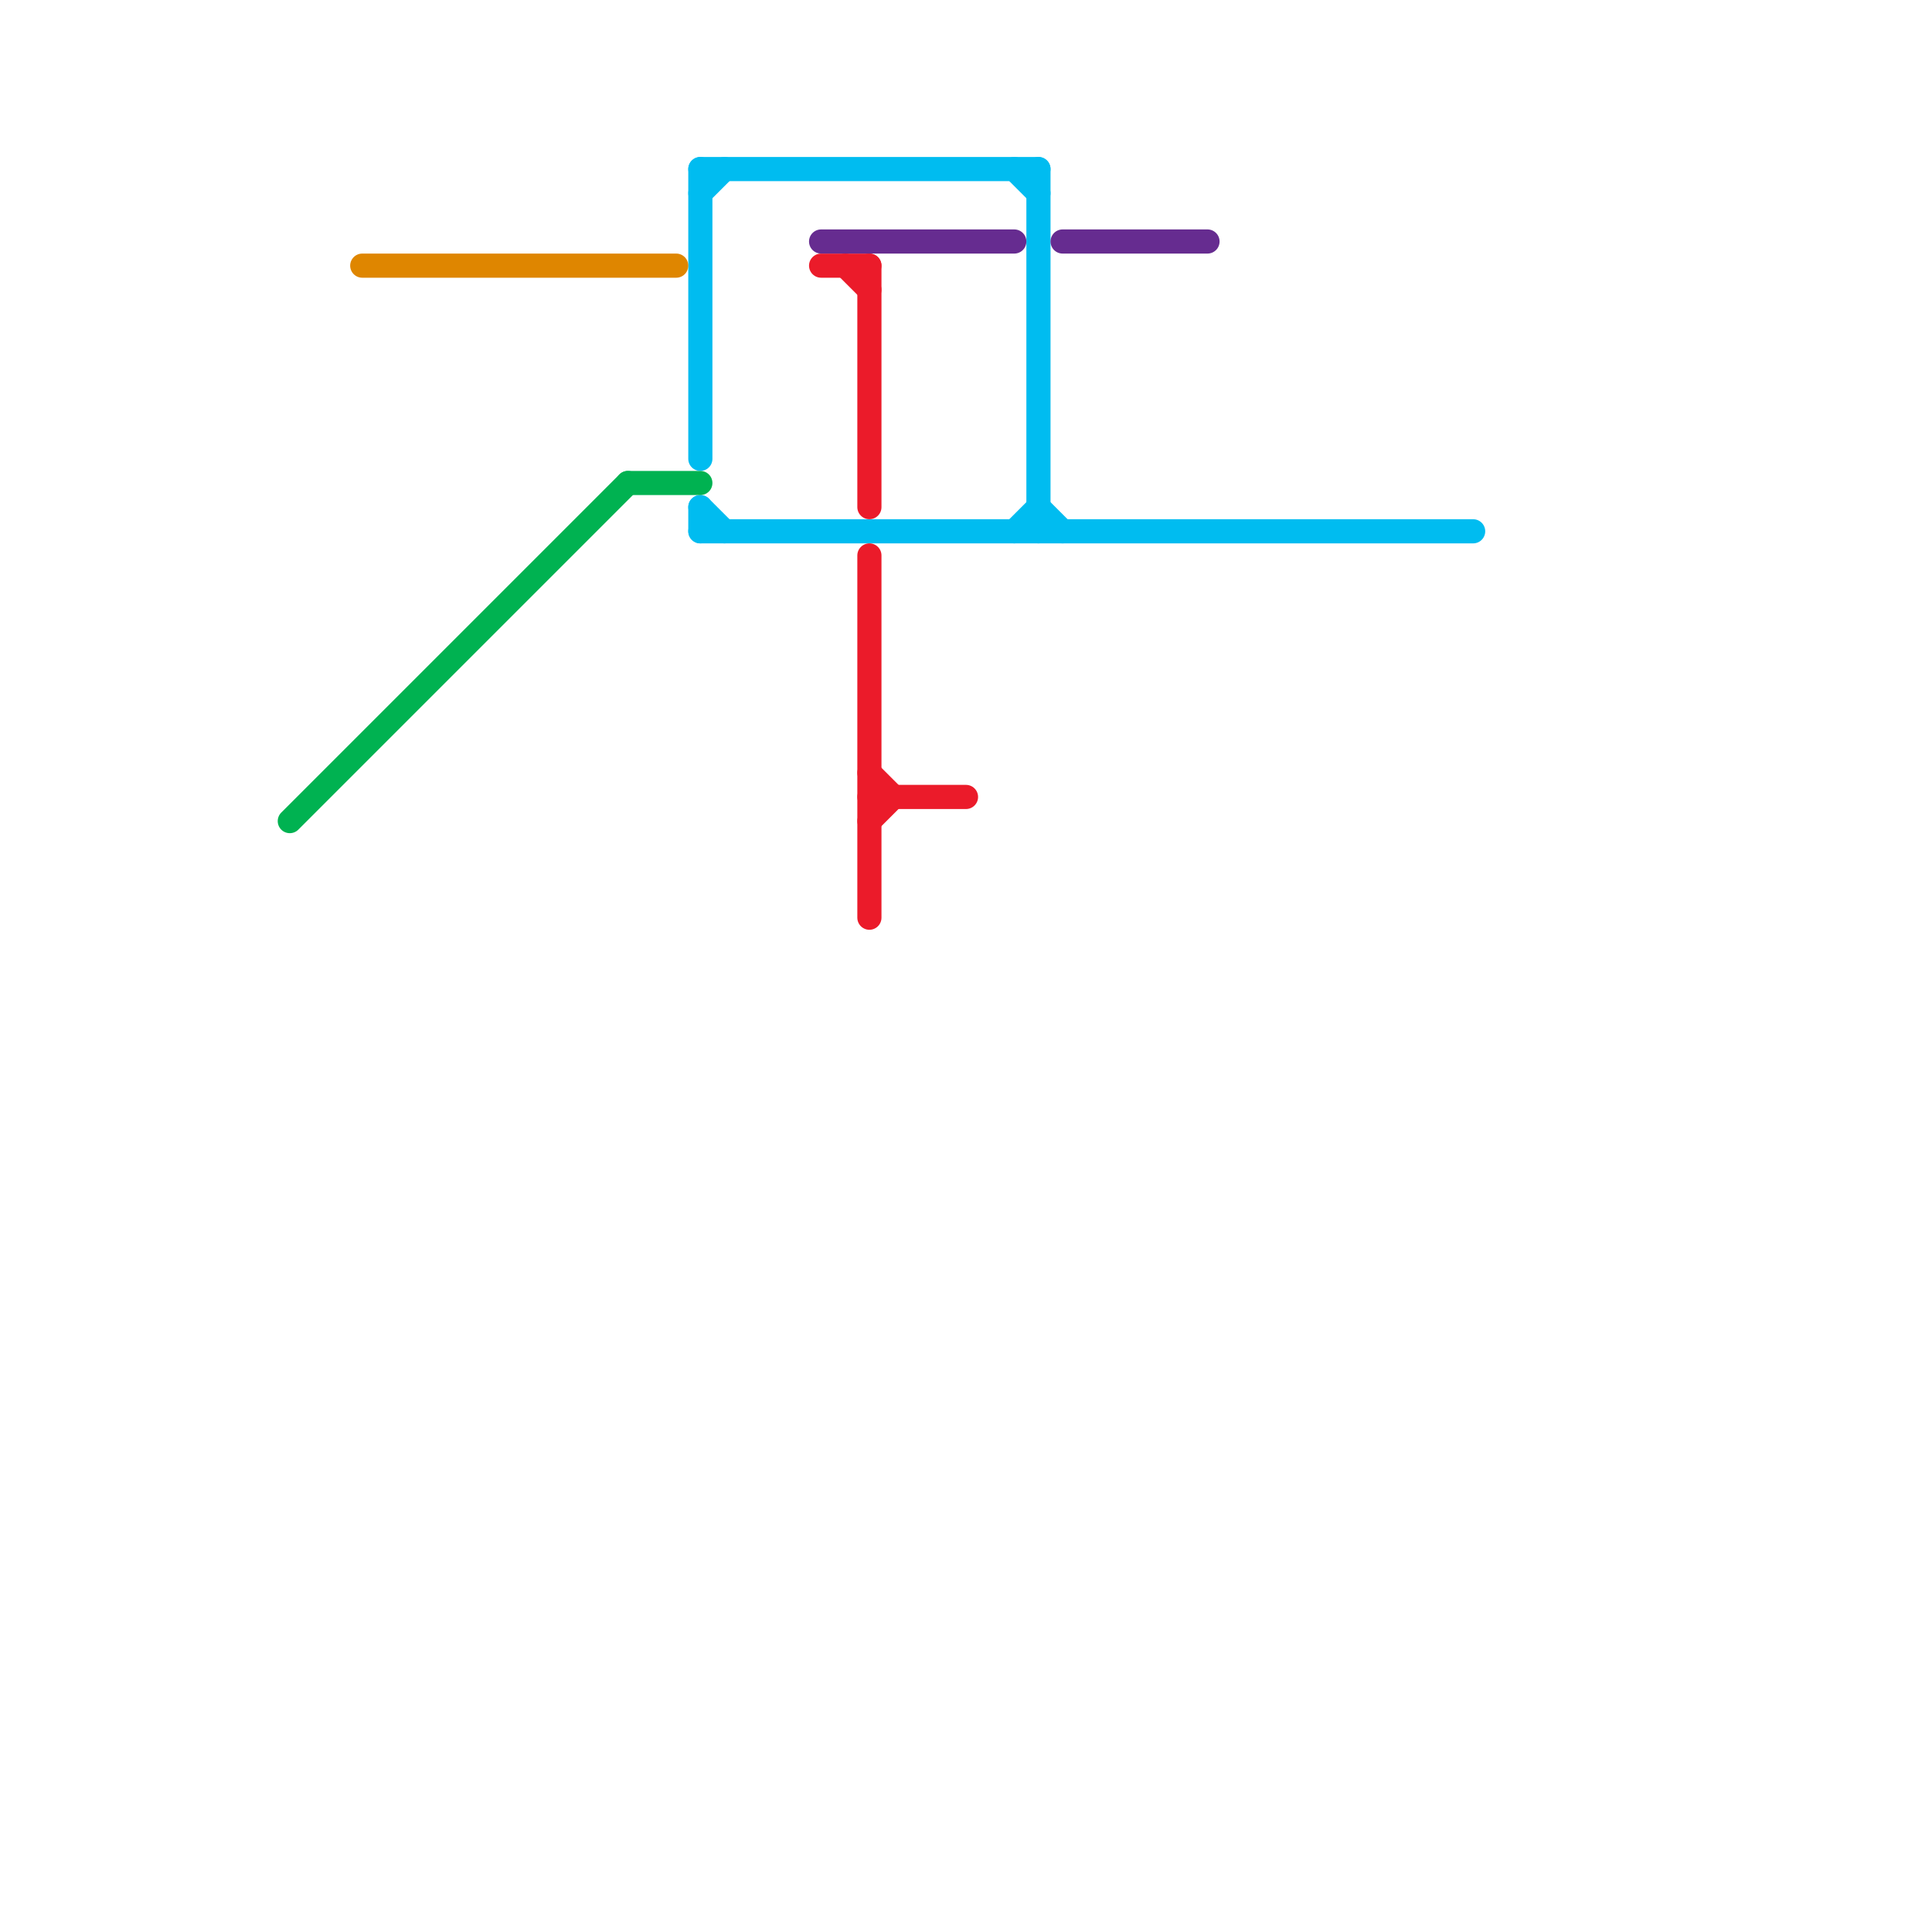 
<svg version="1.1" xmlns="http://www.w3.org/2000/svg" viewBox="0 0 80 80">
<style>text { font: 1px Helvetica; font-weight: 600; white-space: pre; dominant-baseline: central; } line { stroke-width: 1; fill: none; stroke-linecap: round; stroke-linejoin: round; } .c0 { stroke: #00bcf0 } .c1 { stroke: #eb1b2a } .c2 { stroke: #662c90 } .c3 { stroke: #df8600 } .c4 { stroke: #00b251 } .w1 { stroke-width: 1; }</style><defs><g id="wm-xf"><circle r="1.2" fill="#000"/><circle r="0.9" fill="#fff"/><circle r="0.6" fill="#000"/><circle r="0.3" fill="#fff"/></g><g id="wm"><circle r="0.6" fill="#000"/><circle r="0.3" fill="#fff"/></g></defs><line class="c0 " x1="42" y1="22" x2="43" y2="21"/><line class="c0 " x1="29" y1="7" x2="29" y2="19"/><line class="c0 " x1="42" y1="7" x2="43" y2="8"/><line class="c0 " x1="29" y1="21" x2="29" y2="22"/><line class="c0 " x1="29" y1="22" x2="61" y2="22"/><line class="c0 " x1="29" y1="21" x2="30" y2="22"/><line class="c0 " x1="29" y1="8" x2="30" y2="7"/><line class="c0 " x1="29" y1="7" x2="43" y2="7"/><line class="c0 " x1="43" y1="7" x2="43" y2="22"/><line class="c0 " x1="43" y1="21" x2="44" y2="22"/><line class="c1 " x1="36" y1="23" x2="36" y2="38"/><line class="c1 " x1="34" y1="11" x2="36" y2="11"/><line class="c1 " x1="36" y1="32" x2="37" y2="33"/><line class="c1 " x1="35" y1="11" x2="36" y2="12"/><line class="c1 " x1="36" y1="33" x2="40" y2="33"/><line class="c1 " x1="36" y1="11" x2="36" y2="21"/><line class="c1 " x1="36" y1="34" x2="37" y2="33"/><line class="c2 " x1="34" y1="10" x2="42" y2="10"/><line class="c2 " x1="44" y1="10" x2="50" y2="10"/><line class="c3 " x1="15" y1="11" x2="28" y2="11"/><line class="c4 " x1="26" y1="20" x2="29" y2="20"/><line class="c4 " x1="12" y1="34" x2="26" y2="20"/>
</svg>
